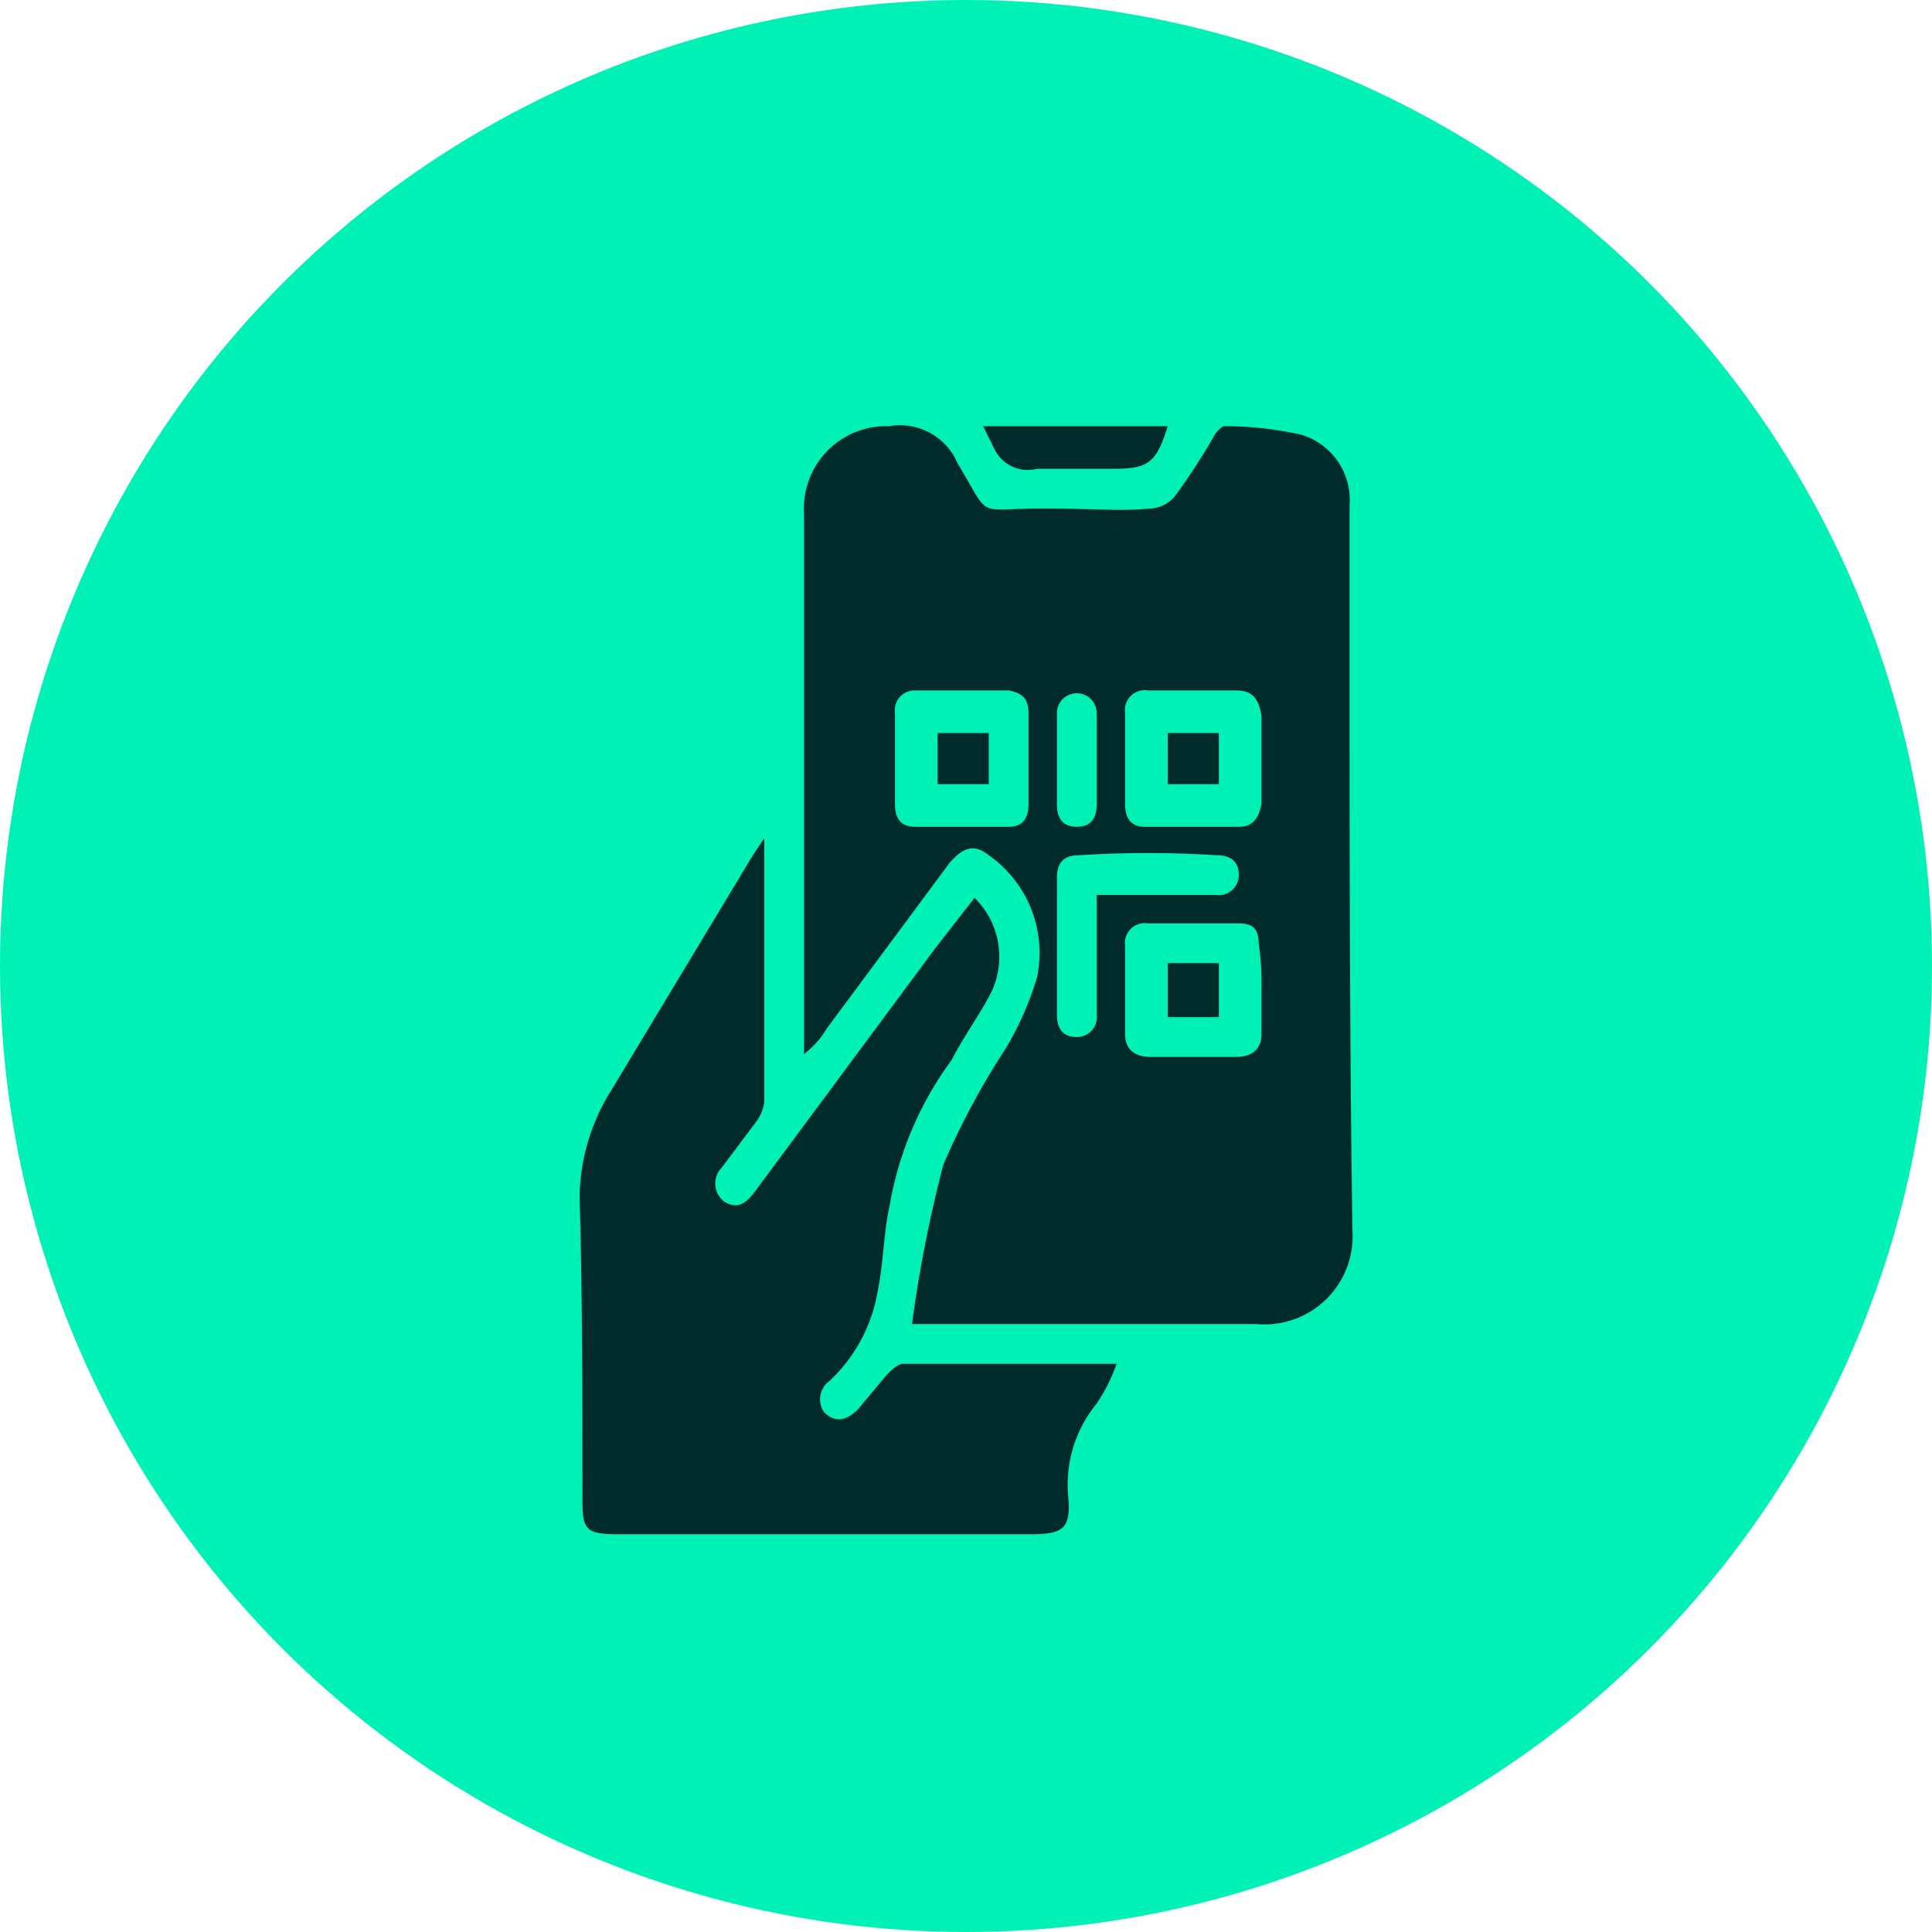<svg xmlns="http://www.w3.org/2000/svg" viewBox="0 0 68 68"><circle cx="34" cy="34" r="34" style="fill:#00f1b5"/><path d="M32.1,46.6A46.3,46.3,0,0,1,33.2,41a26.7,26.7,0,0,1,2.2-4.1,11.2,11.2,0,0,0,1.1-2.5,4.2,4.2,0,0,0-1.7-4.3c-.5-.4-.9-.3-1.4.3l-4.3,5.8a3.2,3.2,0,0,1-.8.9v-19a2.9,2.9,0,0,1,3-3.1,2.2,2.2,0,0,1,2.4,1.3c1.2,2,.6,1.6,2.9,1.6s2.6.1,3.9,0a1.2,1.2,0,0,0,.9-.5,22.6,22.6,0,0,0,1.3-2c.1-.2.3-.4.4-.4a12.4,12.4,0,0,1,2.7.3,2.4,2.4,0,0,1,1.7,2.5v4.8c0,6.9,0,13.8.1,20.7a3.1,3.1,0,0,1-3.4,3.3H32.1ZM44.4,34.8h0a9.2,9.2,0,0,0-.1-1.6c0-.5-.2-.7-.7-.7H40.4a.7.7,0,0,0-.8.8v3.1c0,.5.3.8.9.8h3c.6,0,.9-.3.9-.8Zm0-8V25.2c-.1-.6-.3-.9-.9-.9H40.4a.7.7,0,0,0-.8.8v3.2c0,.5.2.8.7.8h3.3c.5,0,.7-.3.8-.8Zm-8.2,0V25.1c0-.5-.2-.7-.7-.8H32.2a.7.7,0,0,0-.7.8v3.2c0,.5.2.8.7.8h3.3c.5,0,.7-.3.7-.8Zm2.4,4.7h4.2a.7.7,0,0,0,.8-.7c0-.5-.3-.7-.8-.7a38.4,38.4,0,0,0-4.8,0c-.5,0-.8.2-.8.8v4.8c0,.5.2.8.7.8a.7.7,0,0,0,.7-.8V31.5Zm0-4.8V25.1a.7.7,0,1,0-1.4,0v3.2c0,.5.2.8.7.8s.7-.3.7-.8Z" style="fill:#012a2b"/><path d="M26.9,29.5v9.3a1.5,1.5,0,0,1-.3.7l-1.2,1.6a.8.8,0,0,0,.1,1.2c.5.3.8,0,1.1-.4l6.3-8.5,1.4-1.8a2.9,2.9,0,0,1,.6,3.3c-.4.8-1,1.6-1.4,2.4a12.1,12.1,0,0,0-2.2,5.2c-.2.9-.2,1.9-.4,2.9a5.6,5.6,0,0,1-1.7,3.2.8.8,0,0,0-.2,1.1c.4.4.8.3,1.2-.1l1-1.2c.2-.2.4-.4.6-.4h7.5a6.1,6.1,0,0,1-.7,1.4,4.5,4.5,0,0,0-1,3.3c.1,1.1-.2,1.3-1.3,1.3H21.7c-1.1,0-1.2-.2-1.2-1.2,0-3.6,0-7.1-.1-10.7a7.2,7.2,0,0,1,1.1-3.7l5-8.3Z" style="fill:#012a2b"/><path d="M34.6,15h6.5c-.4,1.3-.7,1.5-1.9,1.5H36.5a1.3,1.3,0,0,1-1.5-.7Z" style="fill:#012a2b"/><path d="M42.9,35.8H41.1V33.9h1.8Z" style="fill:#012a2b"/><path d="M42.9,25.8v1.8H41.1V25.8Z" style="fill:#012a2b"/><path d="M34.8,25.8v1.8H33V25.8Z" style="fill:#012a2b"/></svg>
